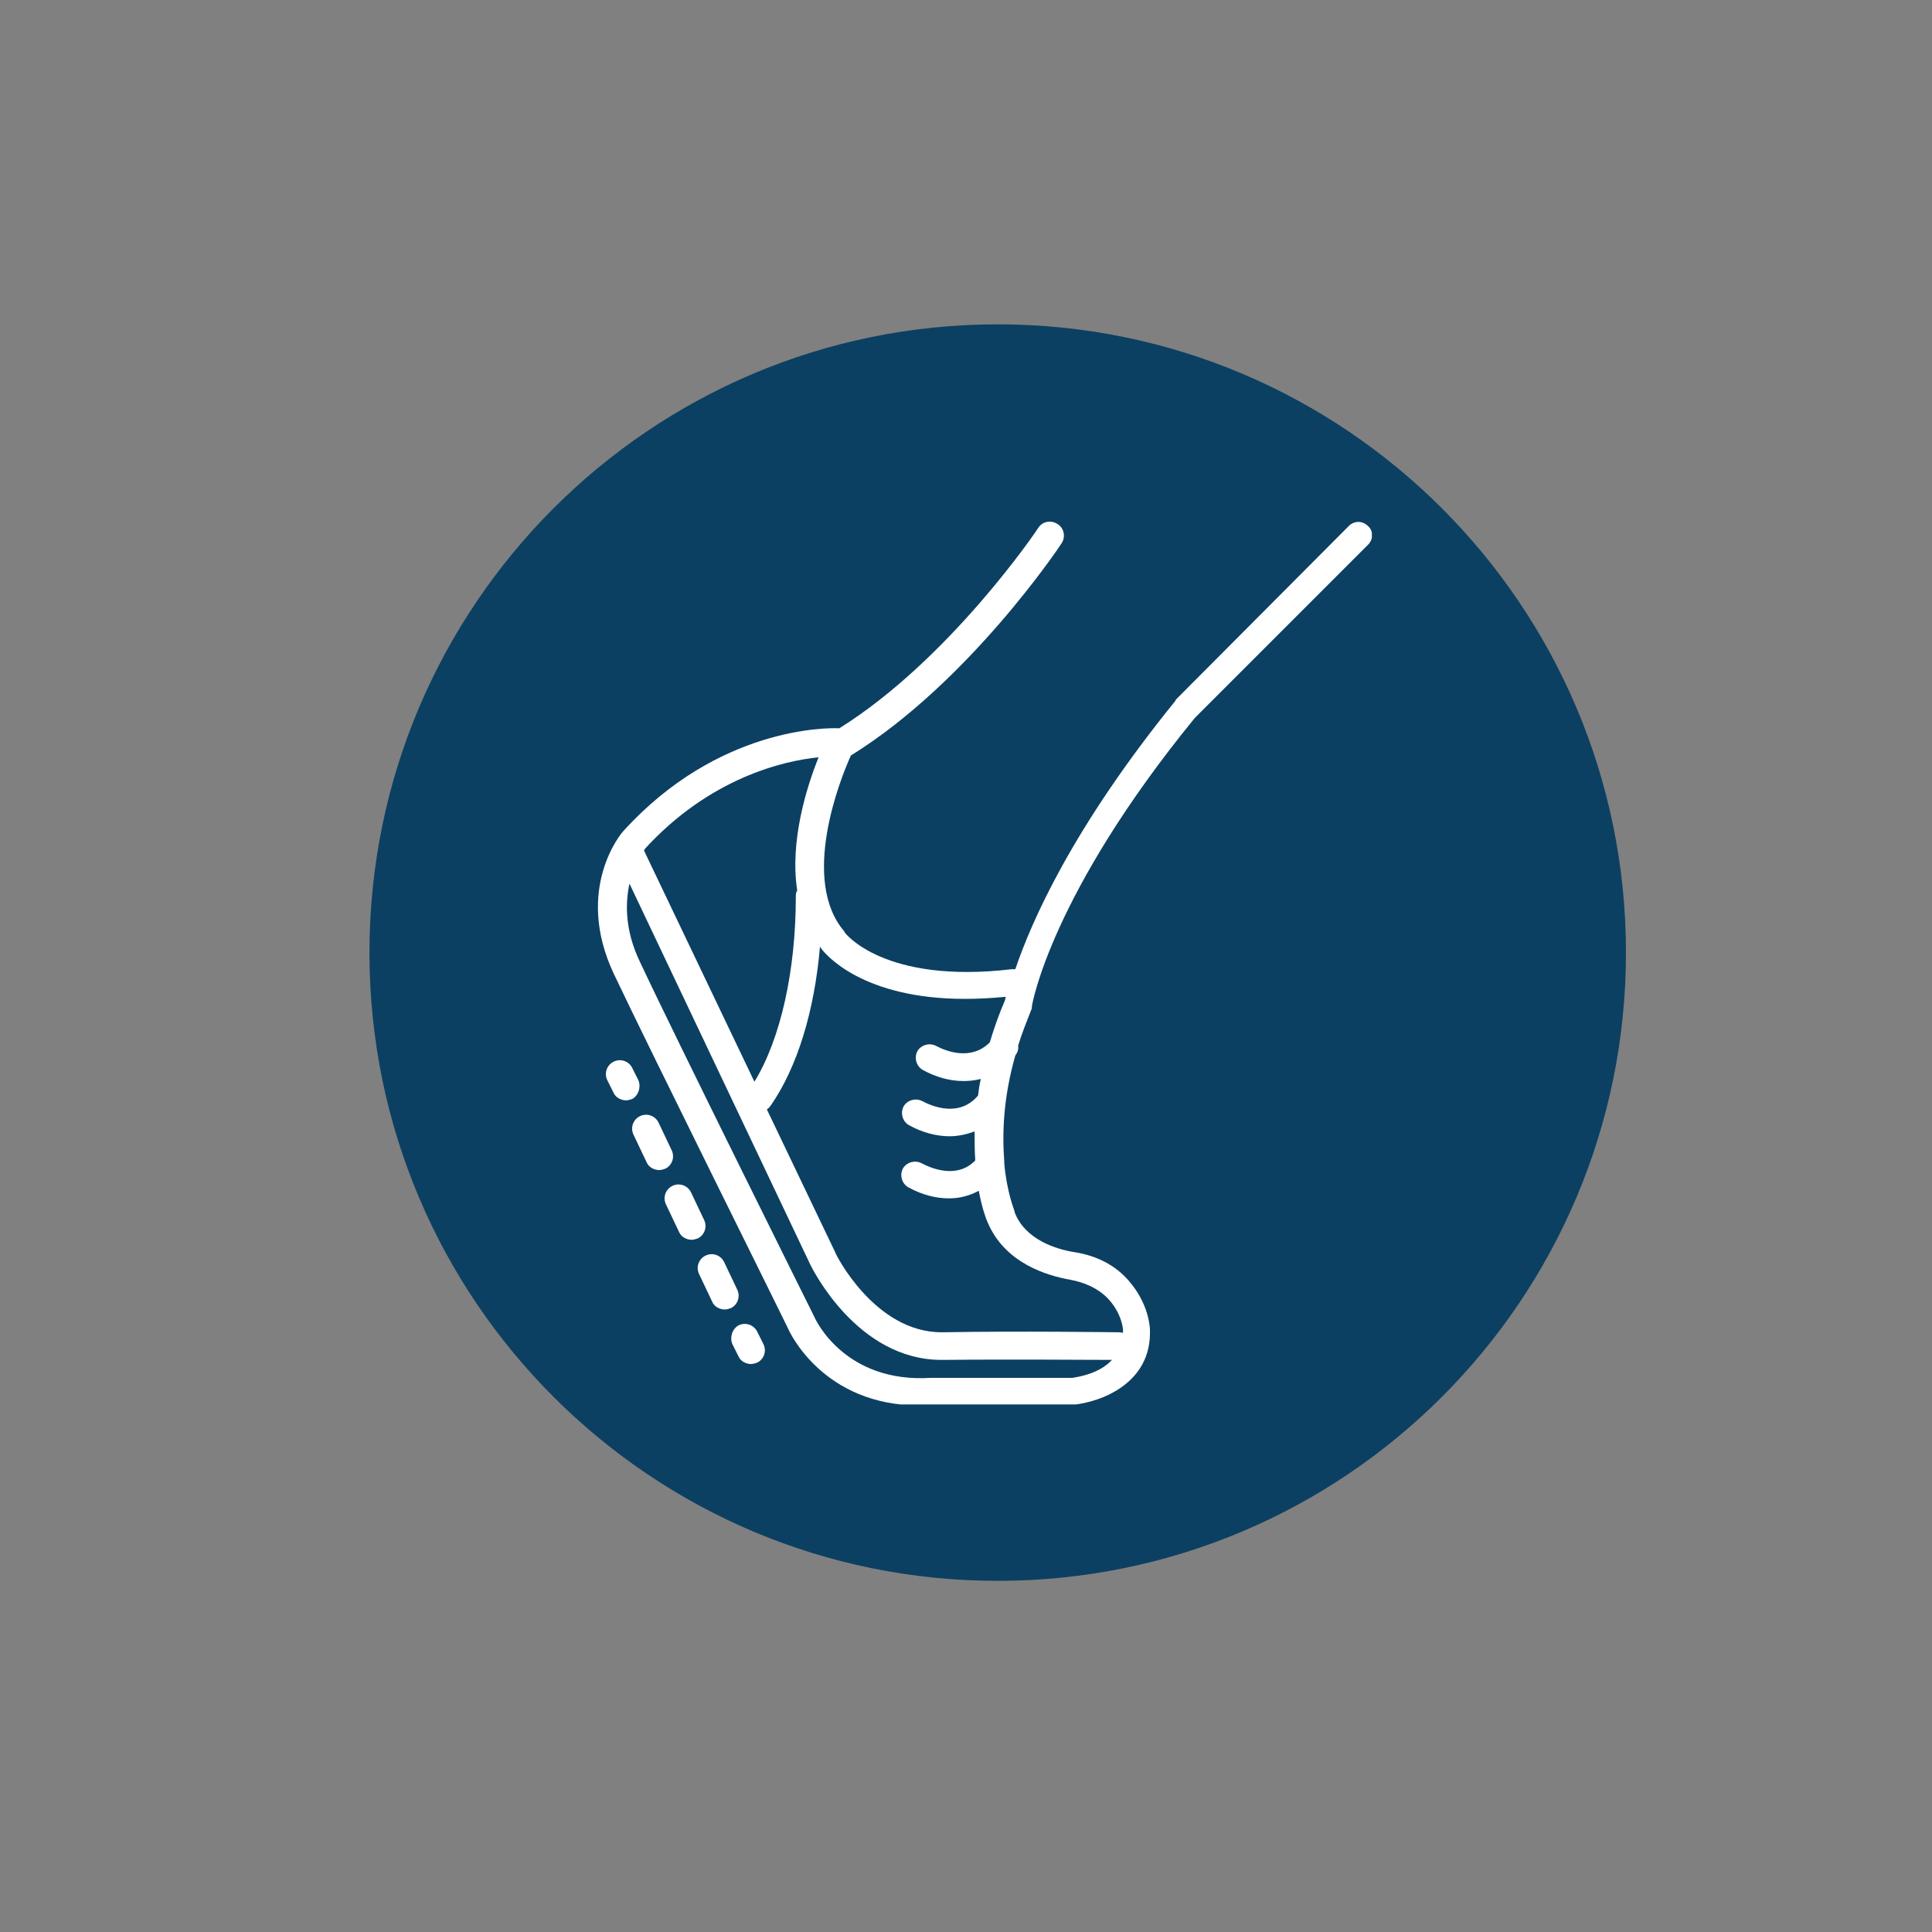 <svg version="1.0" preserveAspectRatio="xMidYMid meet" height="400" viewBox="0 0 300 300" zoomAndPan="magnify" width="400" xmlns:xlink="http://www.w3.org/1999/xlink" xmlns="http://www.w3.org/2000/svg"><rect x="0" y="0" width="300" height="300" fill="#808080" stroke="none"/><defs><clipPath id="cc9aa44999"><path clip-rule="nonzero" d="M 57.371 50.363 L 252.48 50.363 L 252.48 245.473 L 57.371 245.473 Z M 57.371 50.363"></path></clipPath><clipPath id="5a0e4bf0d3"><path clip-rule="nonzero" d="M 154.926 50.363 C 101.051 50.363 57.371 94.043 57.371 147.918 C 57.371 201.797 101.051 245.473 154.926 245.473 C 208.805 245.473 252.48 201.797 252.48 147.918 C 252.48 94.043 208.805 50.363 154.926 50.363 Z M 154.926 50.363"></path></clipPath><clipPath id="5b913156cc"><path clip-rule="nonzero" d="M 92 81 L 213.023 81 L 213.023 218.082 L 92 218.082 Z M 92 81"></path></clipPath></defs><g clip-path="url(#cc9aa44999)"><g clip-path="url(#5a0e4bf0d3)"><path fill-rule="nonzero" fill-opacity="1" d="M 57.371 50.363 L 252.48 50.363 L 252.48 245.473 L 57.371 245.473 Z M 57.371 50.363" fill="#0b4062"></path></g></g><g clip-path="url(#5b913156cc)"><path fill-rule="nonzero" fill-opacity="1" d="M 212.43 81.688 C 211.574 80.828 210.285 80.828 209.43 81.688 L 182.633 108.59 C 182.633 108.59 182.527 108.695 182.527 108.805 C 166.449 128.633 160.125 143.211 157.66 150.496 C 157.445 150.496 157.336 150.496 157.125 150.496 C 137.188 152.855 131.184 144.816 131.184 144.816 C 131.184 144.711 131.078 144.711 131.078 144.602 C 124.324 136.672 130.328 121.238 132.148 117.27 C 132.258 117.27 132.363 117.164 132.363 117.164 C 150.371 105.91 164.305 85.223 164.84 84.367 C 165.484 83.402 165.27 82.008 164.199 81.363 C 163.234 80.723 161.84 80.938 161.195 82.008 C 161.09 82.223 147.477 102.371 130.328 113.09 C 128.504 112.984 111.465 112.875 96.781 129.062 C 96.457 129.383 89.168 138.062 95.277 151.141 C 100.852 162.93 122.289 206.02 122.395 206.34 C 122.609 206.875 127.863 218.238 142.762 218.238 C 143.402 218.238 143.941 218.238 144.582 218.129 L 166.449 218.129 C 166.555 218.129 166.555 218.129 166.664 218.129 C 170.949 217.703 178.883 214.809 178.559 206.449 C 178.559 206.02 178.348 202.375 175.238 198.836 C 173.199 196.48 170.309 194.98 166.879 194.441 C 164.09 194.016 159.16 192.512 157.551 188.227 C 157.551 188.227 157.551 188.117 157.551 188.117 C 157.551 188.012 156.375 185.332 155.945 180.723 C 155.945 180.617 155.945 180.508 155.945 180.402 C 155.621 176.223 155.73 170.648 157.66 163.895 C 157.98 163.469 158.195 162.93 158.09 162.395 C 158.625 160.574 159.375 158.75 160.125 156.82 C 160.23 156.605 160.23 156.5 160.23 156.285 C 160.23 156.07 163.125 138.922 185.527 111.484 L 212.324 84.688 C 213.289 83.828 213.289 82.438 212.43 81.688 Z M 127.113 117.594 C 125.289 122.094 122.609 130.562 123.789 138.277 C 123.574 138.602 123.574 138.922 123.574 139.242 C 123.574 150.711 121.219 161.324 117.145 167.969 L 99.996 132.062 C 100.102 131.953 100.102 131.953 100.102 131.848 C 110.176 120.809 121.645 118.129 127.113 117.594 Z M 166.555 213.949 L 144.691 213.949 C 144.691 213.949 144.582 213.949 144.582 213.949 C 131.293 214.809 126.684 205.055 126.469 204.52 C 126.254 204.09 104.816 161 99.352 149.32 C 96.992 144.387 97.102 140.207 97.742 137.207 L 125.824 196.371 C 126.148 197.016 133.113 211.164 146.191 211.164 C 146.297 211.164 146.406 211.164 146.406 211.164 C 156.695 211.055 169.344 211.164 172.664 211.164 C 170.629 213.414 167.09 213.844 166.555 213.949 Z M 166.234 198.73 C 167.949 199.051 170.309 199.801 172.129 201.73 C 174.273 204.09 174.379 206.449 174.379 206.555 C 174.379 206.66 174.379 206.875 174.379 206.984 C 174.164 206.875 173.844 206.875 173.629 206.875 C 173.523 206.875 158.41 206.66 146.406 206.875 C 146.297 206.875 146.297 206.875 146.191 206.875 C 135.793 206.875 129.684 194.656 129.684 194.441 L 119.074 172.258 C 119.289 172.148 119.504 171.934 119.715 171.613 C 123.789 165.719 126.469 157.035 127.328 146.961 C 127.328 147.066 127.434 147.066 127.434 147.176 C 128.184 148.246 133.973 155.105 149.836 155.105 C 151.766 155.105 153.906 155 156.16 154.785 C 156.16 155 156.051 155.215 156.051 155.32 C 155.086 157.57 154.336 159.715 153.695 161.859 C 150.801 164.754 146.941 163.254 145.332 162.395 C 144.262 161.859 142.977 162.289 142.438 163.254 C 141.902 164.324 142.332 165.609 143.297 166.145 C 145.441 167.324 147.586 167.863 149.621 167.863 C 150.586 167.863 151.441 167.754 152.301 167.539 C 152.086 168.398 151.98 169.254 151.871 170.113 C 148.977 173.543 144.797 171.828 143.191 170.969 C 142.117 170.434 140.832 170.863 140.297 171.828 C 139.762 172.898 140.188 174.184 141.152 174.723 C 143.297 175.898 145.441 176.438 147.477 176.438 C 148.871 176.438 150.156 176.113 151.336 175.688 C 151.336 177.293 151.336 178.793 151.441 180.188 C 148.656 183.082 144.691 181.473 143.082 180.617 C 142.012 180.082 140.723 180.508 140.188 181.473 C 139.652 182.547 140.082 183.832 141.047 184.367 C 143.191 185.547 145.332 186.082 147.371 186.082 C 149.086 186.082 150.586 185.652 151.98 184.902 C 152.516 187.691 153.156 189.406 153.371 189.832 C 156.051 196.156 162.59 198.086 166.234 198.73 Z M 166.234 198.73" fill="#ffffff"></path></g><path fill-rule="nonzero" fill-opacity="1" d="M 99.137 167.754 L 98.172 165.824 C 97.637 164.754 96.352 164.324 95.277 164.859 C 94.207 165.395 93.777 166.684 94.312 167.754 L 95.277 169.684 C 95.602 170.434 96.457 170.863 97.207 170.863 C 97.531 170.863 97.852 170.754 98.172 170.648 C 99.137 170.113 99.566 168.824 99.137 167.754 Z M 99.137 167.754" fill="#ffffff"></path><path fill-rule="nonzero" fill-opacity="1" d="M 107.285 185.117 C 106.746 184.047 105.461 183.617 104.391 184.152 C 103.316 184.688 102.891 185.977 103.426 187.047 L 105.461 191.336 C 105.781 192.086 106.641 192.512 107.391 192.512 C 107.711 192.512 108.035 192.406 108.355 192.301 C 109.426 191.762 109.855 190.477 109.32 189.406 Z M 107.285 185.117" fill="#ffffff"></path><path fill-rule="nonzero" fill-opacity="1" d="M 100.422 180.508 C 100.746 181.258 101.602 181.688 102.352 181.688 C 102.676 181.688 102.996 181.582 103.316 181.473 C 104.391 180.938 104.816 179.652 104.281 178.578 L 102.246 174.293 C 101.711 173.219 100.422 172.793 99.352 173.328 C 98.281 173.863 97.852 175.148 98.387 176.223 Z M 100.422 180.508" fill="#ffffff"></path><path fill-rule="nonzero" fill-opacity="1" d="M 112.43 195.941 C 111.891 194.871 110.605 194.441 109.535 194.98 C 108.461 195.516 108.035 196.801 108.57 197.871 L 110.605 202.16 C 110.926 202.91 111.785 203.34 112.535 203.34 C 112.855 203.34 113.18 203.23 113.5 203.125 C 114.57 202.59 115 201.301 114.465 200.23 Z M 112.43 195.941" fill="#ffffff"></path><path fill-rule="nonzero" fill-opacity="1" d="M 113.715 208.699 L 114.68 210.629 C 115 211.379 115.859 211.805 116.609 211.805 C 116.93 211.805 117.25 211.699 117.574 211.594 C 118.645 211.055 119.074 209.77 118.539 208.699 L 117.574 206.77 C 117.035 205.695 115.75 205.27 114.68 205.805 C 113.715 206.34 113.285 207.625 113.715 208.699 Z M 113.715 208.699" fill="#ffffff"></path></svg>